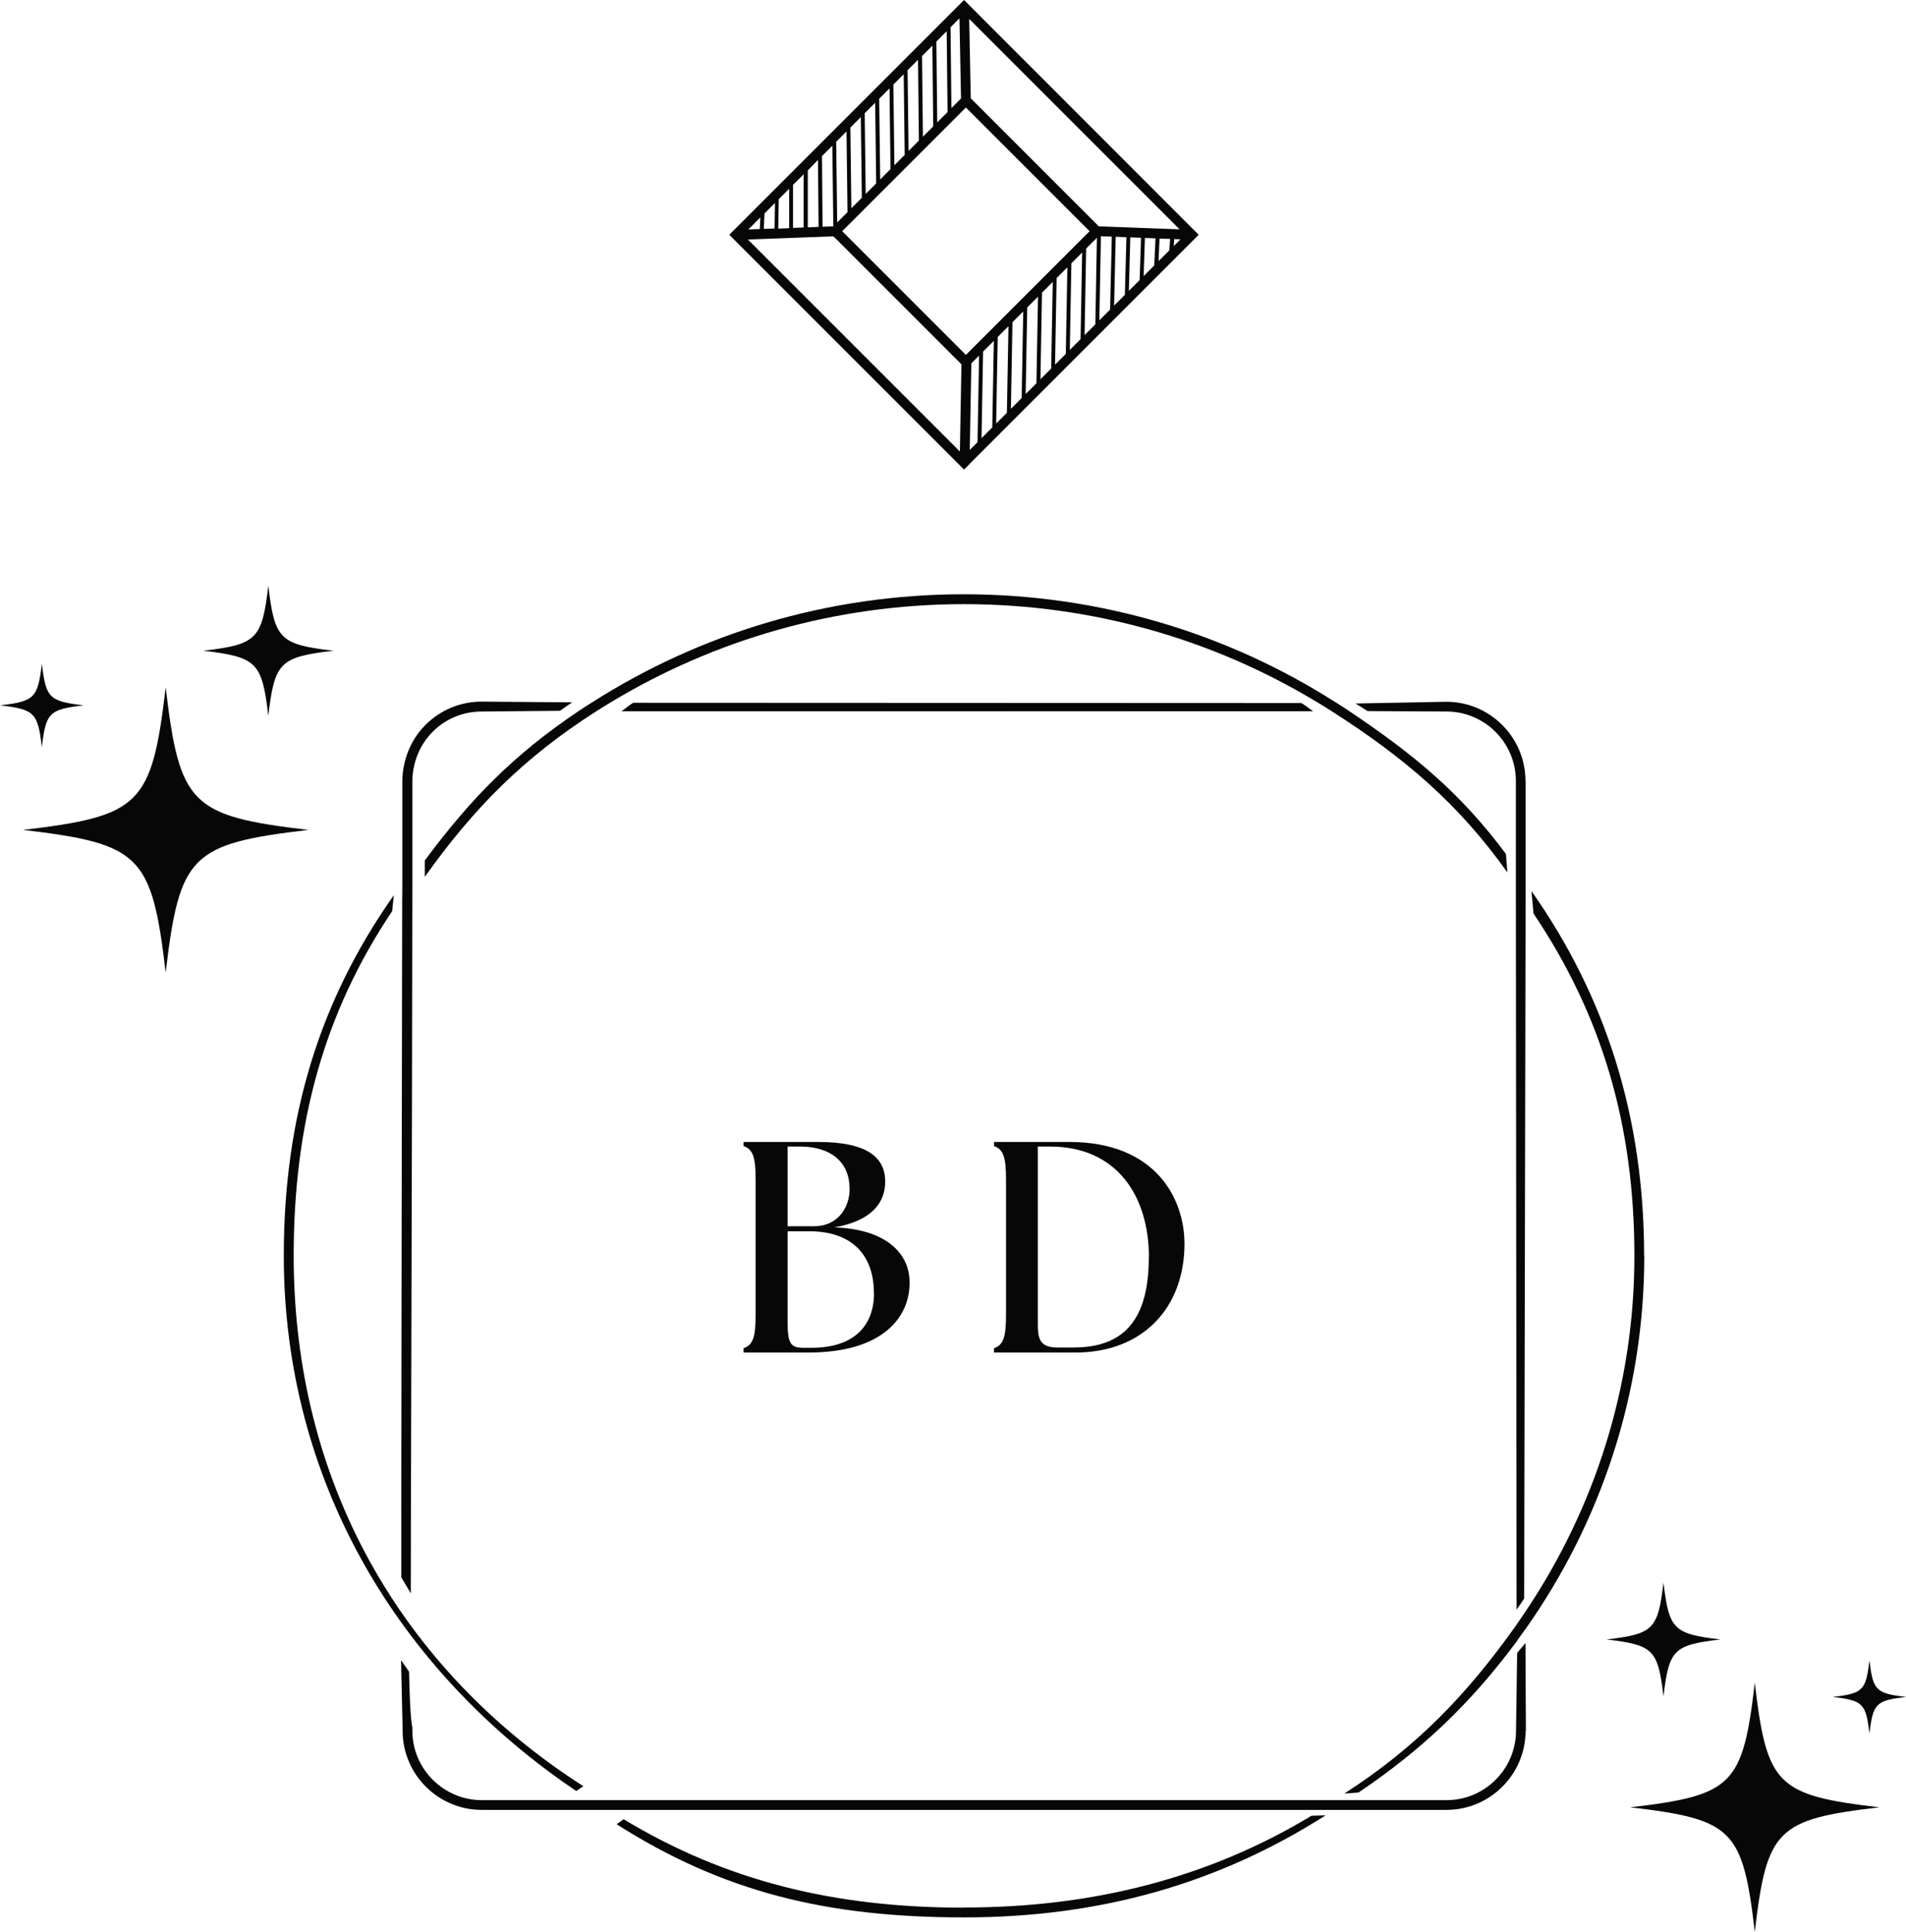<?xml version="1.0" encoding="UTF-8"?><svg id="Layer_2" xmlns="http://www.w3.org/2000/svg" viewBox="0 0 132.98 134.78"><defs><style>.cls-1{fill:#070707;}</style></defs><g id="Banner_1"><path class="cls-1" d="M21.51,57.9c-8.2.97-8.98,1.75-9.95,9.95-.97-8.2-1.75-8.98-9.95-9.95,8.2-.97,8.98-1.75,9.95-9.95.97,8.2,1.75,8.98,9.95,9.95Z"/><path class="cls-1" d="M23.26,45.4c-3.74.44-4.1.8-4.54,4.54-.44-3.74-.8-4.1-4.54-4.54,3.74-.44,4.1-.8,4.54-4.54.44,3.74.8,4.1,4.54,4.54Z"/><path class="cls-1" d="M5.84,49.21c-2.41.28-2.64.51-2.92,2.92-.28-2.41-.51-2.64-2.92-2.92,2.41-.28,2.64-.51,2.92-2.92.28,2.41.51,2.64,2.92,2.92Z"/><path class="cls-1" d="M131.12,126.09c-7.16.84-7.85,1.53-8.69,8.69-.84-7.16-1.53-7.85-8.69-8.69,7.16-.84,7.85-1.53,8.69-8.69.84,7.16,1.53,7.85,8.69,8.69Z"/><path class="cls-1" d="M120.03,114.38c-3.27.39-3.58.7-3.97,3.97-.39-3.27-.7-3.58-3.97-3.97,3.27-.39,3.58-.7,3.97-3.97.39,3.27.7,3.58,3.97,3.97Z"/><path class="cls-1" d="M132.98,118.39c-2.1.25-2.3.45-2.55,2.55-.25-2.1-.45-2.3-2.55-2.55,2.1-.25,2.3-.45,2.55-2.55.25,2.1.45,2.3,2.55,2.55Z"/><path class="cls-1" d="M51.88,94.35v-.29c.69-.23.84-.86.84-2.37v-9.36c0-1.51-.15-2.14-.84-2.37v-.29h5.18c3.44,0,4.7,1.07,4.7,2.77,0,1.43-.9,2.73-3.55,3.19,3.46.11,5.23,1.7,5.25,3.8.04,2.46-1.87,4.93-7.03,4.93h-4.55ZM59.27,82.91c0-1.85-1.32-2.92-3.46-2.92h-.86v5.56h1.87c1.53,0,2.46-1.18,2.46-2.64ZM60.97,90.2c0-2.52-1.41-4.3-4.53-4.3h-1.49v6.3c0,1.51.19,1.83,1.09,1.83h.59c3.02,0,4.35-1.6,4.35-3.82Z"/><path class="cls-1" d="M69.35,94.35v-.29c.69-.23.84-.86.84-2.37v-9.36c0-1.51-.15-2.14-.84-2.37v-.29h5.25c6.05,0,8.02,3.97,8.04,7.05.02,4.56-2.96,7.64-7.58,7.64h-5.71ZM80.16,87.74c0-4.3-2.23-7.75-6.91-7.75h-.84v12.49c0,.99.21,1.53,1.36,1.53h1.13c3.38,0,5.25-1.78,5.25-6.28Z"/><path class="cls-1" d="M90.81,49.05l-46.63-.02c-.37.22-.46.35-.82.59h48.25c-.36-.25-.43-.34-.8-.56Z"/><path class="cls-1" d="M39.92,49.01c-.36.22-.51.34-.85.58l-5.47.05c-1.29,0-2.51.51-3.41,1.41-1.32,1.32-1.42,2.96-1.42,3.42v7.34c-.01,8.38-.04,21.59-.07,32.25-.03,9.15-.04,16.42-.04,17.1l-.66-1.11c0-.67-.01-6.84.01-15.99.01-10.25.04-22.84.05-31.25.01-.41.01-.82.01-1.22v-7.12c0-.53.12-2.41,1.62-3.9,1.04-1.04,2.44-1.62,3.9-1.62l6.32.05Z"/><path class="cls-1" d="M106.44,54.48v8.33l-.1,48.71c-.22.34-.3.45-.53.78l-.05-50.49v-7.33c0-2.67-2.18-4.84-4.84-4.84l-5.51-.03c-.36-.23-.48-.32-.84-.53l6.34-.12c3.04,0,5.52,2.48,5.52,5.52Z"/><path class="cls-1" d="M106.44,120.75c0,3.04-2.48,5.52-5.52,5.52H33.61c-3.04,0-5.52-2.48-5.52-5.52v-.16c0-.23-.03-.99-.11-4.77l.56.81c.08,3.77.23,3.71.23,3.93v.19c0,2.66,2.18,4.84,4.84,4.84h67.32c2.66,0,4.84-2.18,4.84-4.84l.08-5.42c.23-.32.36-.4.58-.71l.03,6.14Z"/><path class="cls-1" d="M105.18,60.88c-3.42-4.81-7.19-8.01-12.22-11.23-.36-.23-.73-.47-1.1-.68-7.15-4.32-15.59-6.82-24.6-6.82s-17.45,2.51-24.6,6.82c-.37.22-.74.45-1.1.68-5.03,3.22-8.49,6.71-11.92,11.52v-1.14c3.18-4.29,6.21-7.38,10.67-10.38.34-.23.7-.47,1.05-.68,7.45-4.74,16.34-7.51,25.89-7.51s18.44,2.77,25.89,7.51c.36.22.71.45,1.05.68,4.47,3,7.7,5.66,10.88,9.93l.1,1.3Z"/><path class="cls-1" d="M114.72,87.62c0,9.64-3.05,18.6-8.27,26.01-.23.32-.47.63-.68.95-3.18,4.27-6.53,7.47-10.99,10.48l-.99.07c5.03-3.23,8.55-6.9,11.97-11.71.23-.33.45-.66.68-1,4.79-7.14,7.59-15.66,7.59-24.79s-2.25-16.77-7.04-23.9l-.14-1.56c5.22,7.41,7.86,15.82,7.86,25.47Z"/><path class="cls-1" d="M67.26,133.09c-9.02,0-16.6-1.85-23.75-6.17l-.49.35c7.45,4.74,14.69,6.5,24.24,6.5s17.78-2.38,25.23-7.12l-.99.03c-7.15,4.32-15.22,6.4-24.24,6.4Z"/><path class="cls-1" d="M20.49,87.61c0-9.14,2.08-16.9,6.87-24.04.12-1.11,0,0,.12-1.12-5.22,7.41-7.68,15.52-7.68,25.16,0,15.73,8.02,29,20.4,37.34l.5-.33c-12.68-8.14-20.21-21.16-20.21-37.01Z"/><path class="cls-1" d="M67.26,0l-8.19,8.19h-.02s0,.02,0,.02l-8.17,8.17,16.38,16.38.37-.37h0s0-.01,0-.01l16-16L67.26,0ZM66.94,1.29l.11,5.58-.67.67-.06-5.64.62-.62ZM66.05,2.18l.06,5.64-.72.72-.06-5.64.73-.73ZM65.05,3.18l.06,5.64-.72.72-.06-5.63.73-.73ZM64.05,4.18l.06,5.63-.72.72-.07-5.63.72-.72ZM63.05,5.18l.07,5.63-.72.72-.07-5.63.72-.72ZM62.06,6.17l.07,5.63-.72.72-.07-5.63.73-.73ZM61.06,7.17l.07,5.63-.73.73-.07-5.63.73-.73ZM60.06,8.17l.07,5.63-.73.73-.07-5.63.73-.73ZM59.06,9.17l.07,5.63-.72.72-.07-5.63.73-.73ZM58.07,10.16l.07,5.63h0s-.75.03-.75.03l-.04-4.93.73-.73ZM57.07,11.16l.04,4.67-.75.03v-3.97s.71-.73.71-.73ZM55.34,12.89l.73-.73v3.71s-.74.03-.74.03v-3.01ZM54.34,13.89l.72-.72v2.75s-.76.03-.76.03l.03-2.05ZM53.34,14.89l.73-.73-.03,1.78-.75.03.05-1.08ZM53.05,15.18l-.04.8-.8.03.83-.83ZM66.97,31.5l-14.79-14.79,5.97-.22h0s0,.03,0,.03h.03s8.9,8.9,8.9,8.9l-.11,6.08ZM67.39,24.76l-8.63-8.63,8.63-8.63,8.63,8.63-8.63,8.63ZM68.2,30.85l-.54.54.11-6.04.54-.54-.11,6.04ZM69.23,29.82l-.75.75.11-6.04.75-.75-.11,6.04ZM70.25,28.8l-.75.75.11-6.04.75-.75-.11,6.04ZM71.28,27.77l-.75.75.11-6.04.75-.75-.11,6.04ZM72.31,26.74l-.75.75.11-6.04.75-.75-.11,6.04ZM73.34,25.71l-.75.75.11-6.04.75-.75-.11,6.04ZM74.36,24.69l-.75.75.11-6.04.75-.75-.11,6.04ZM75.39,23.66l-.75.75.11-6.04.75-.75-.11,6.04ZM76.42,22.63l-.75.75.11-6.04.75-.75-.11,6.04ZM67.73,6.87l-.11-5.55,14.68,14.68-5.64-.21-8.92-8.92ZM77.45,21.6l-.75.75.11-5.87.76.03-.12,5.09ZM78.48,20.57l-.75.75.11-4.8.75.03-.11,4.02ZM79.51,19.54l-.75.75.1-3.73.75.03-.1,2.95ZM80.54,18.51l-.75.75.09-2.66.74.03-.09,1.88ZM81.59,17.46l-.76.76.07-1.58.74.03-.06.8ZM81.92,16.68l.44.02-.47.47.04-.49Z"/></g></svg>